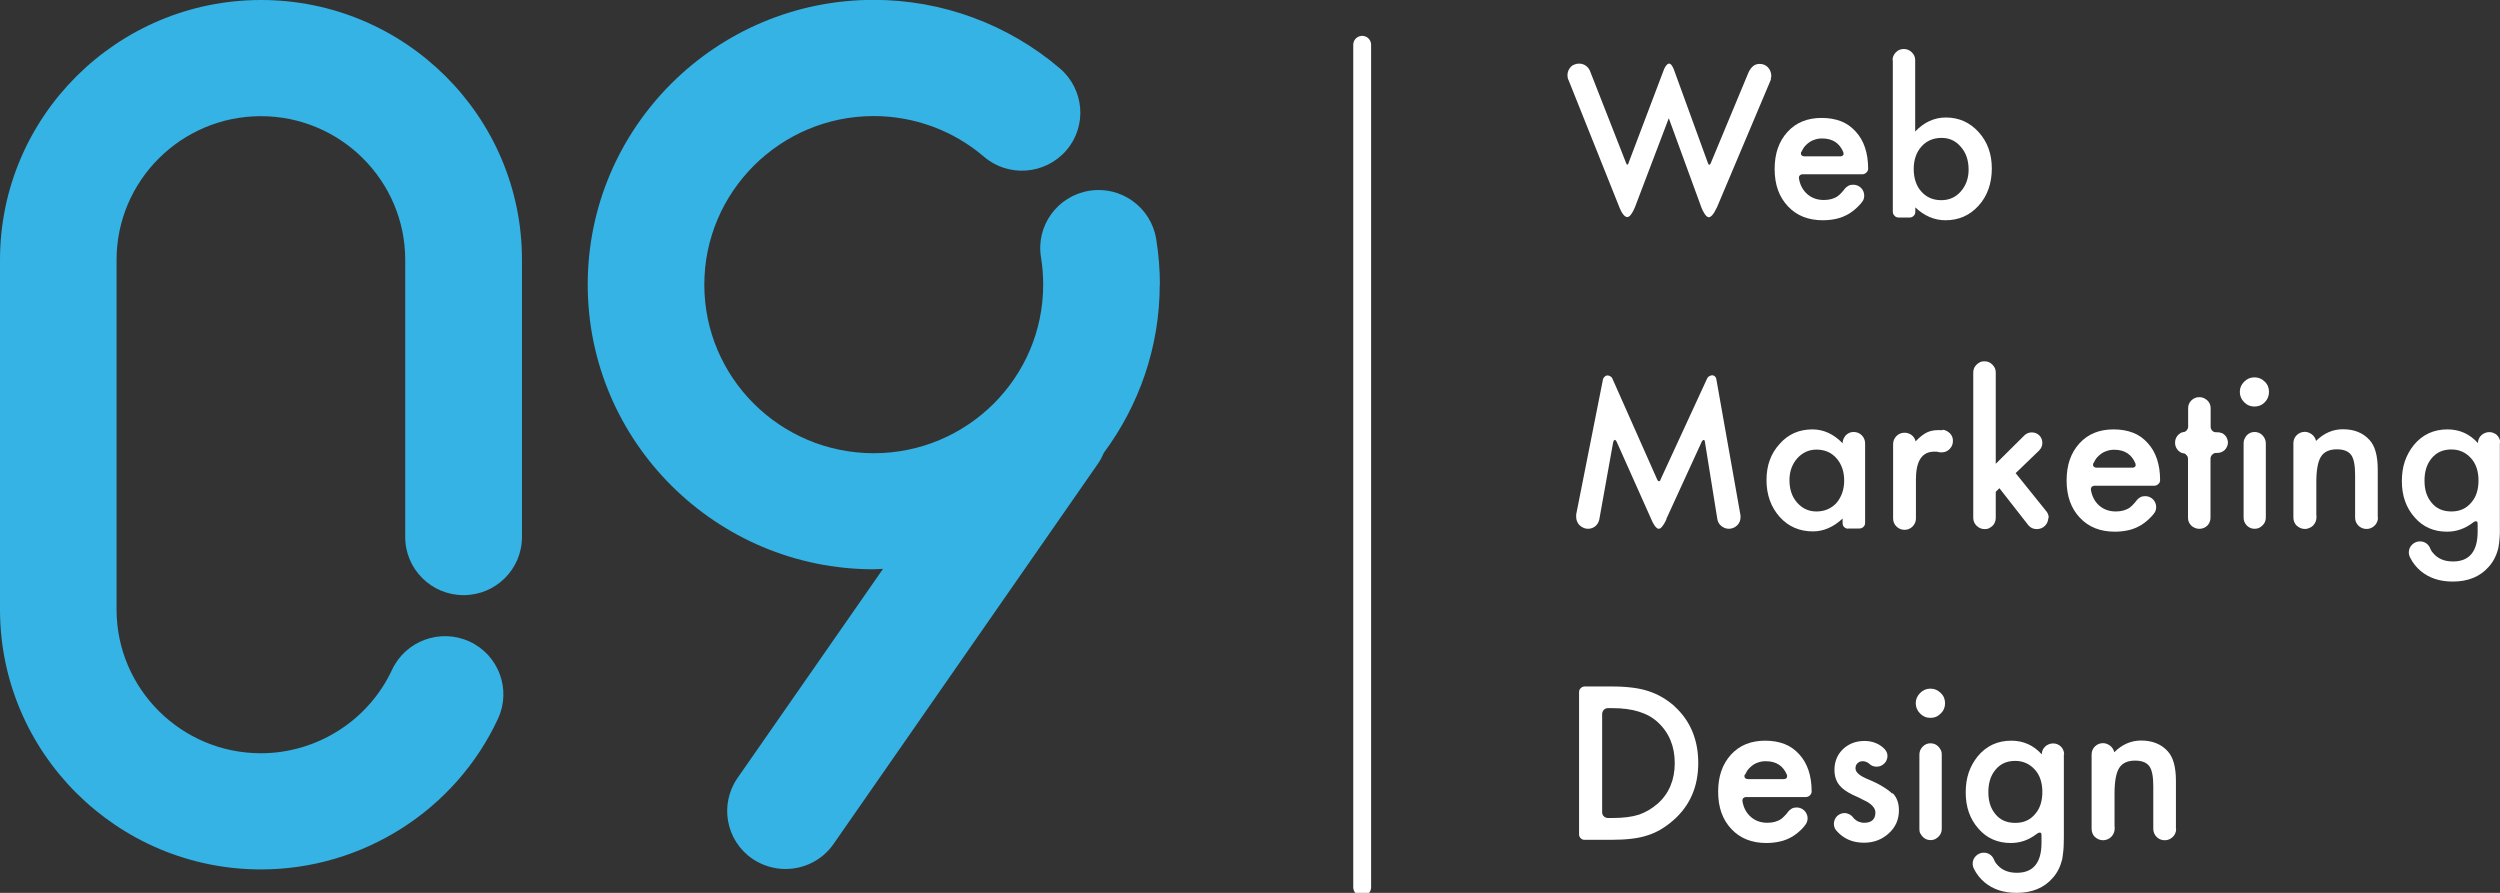 <svg width="70" height="25" viewBox="0 0 70 25" fill="none" xmlns="http://www.w3.org/2000/svg">
<rect x="0" y="0" width="70" height="25" fill="#333333" stroke="none"/>
<g clip-path="url(#clip0_84_1495)">
<path d="M32.477 7.972C32.477 7.539 32.441 7.106 32.372 6.685C32.225 5.799 31.384 5.196 30.497 5.342C29.607 5.487 29.002 6.321 29.148 7.207C29.189 7.458 29.209 7.713 29.209 7.972C29.209 10.574 27.083 12.69 24.465 12.69C21.847 12.69 19.721 10.574 19.721 7.972C19.721 5.37 21.847 3.25 24.465 3.25C25.599 3.25 26.692 3.654 27.55 4.387C28.233 4.973 29.266 4.893 29.855 4.213C30.445 3.533 30.363 2.505 29.68 1.918C28.229 0.68 26.379 -0.004 24.465 -0.004C20.046 -0.004 16.456 3.573 16.456 7.968C16.456 12.363 20.05 15.94 24.465 15.94C24.554 15.94 24.64 15.928 24.725 15.928L20.651 21.783C20.139 22.52 20.322 23.535 21.066 24.045C21.351 24.239 21.676 24.332 21.993 24.332C22.509 24.332 23.021 24.09 23.339 23.632L30.741 12.986C30.811 12.889 30.863 12.783 30.908 12.678C31.888 11.355 32.473 9.728 32.473 7.964L32.477 7.972Z" fill="#34B3E4"/>
<path d="M7.309 0C3.281 0 0 3.262 0 7.276V17.069C0 21.079 3.281 24.344 7.309 24.344C10.147 24.344 12.753 22.689 13.944 20.124C14.322 19.311 13.968 18.343 13.147 17.963C12.33 17.587 11.358 17.939 10.976 18.756C10.318 20.172 8.874 21.091 7.305 21.091C5.078 21.091 3.264 19.286 3.264 17.069V7.276C3.264 5.058 5.078 3.253 7.305 3.253C9.533 3.253 11.346 5.058 11.346 7.276V15.037C11.346 15.936 12.078 16.664 12.98 16.664C13.883 16.664 14.615 15.936 14.615 15.037V7.276C14.619 3.262 11.338 0 7.309 0Z" fill="#34B3E4"/>
<path d="M49.592 2.218C49.592 2.218 49.592 2.23 49.584 2.234C49.576 2.238 49.58 2.246 49.576 2.25L48.076 5.803C48.051 5.855 48.027 5.9 48.003 5.94C47.982 5.977 47.958 6.009 47.93 6.038C47.901 6.066 47.877 6.082 47.848 6.082C47.824 6.082 47.8 6.07 47.779 6.05C47.759 6.025 47.734 6.001 47.718 5.969C47.702 5.936 47.686 5.908 47.669 5.88C47.657 5.851 47.645 5.831 47.641 5.815L46.726 3.31L45.775 5.811C45.775 5.811 45.759 5.843 45.746 5.872C45.734 5.9 45.718 5.932 45.698 5.961C45.681 5.993 45.657 6.017 45.637 6.042C45.612 6.066 45.588 6.078 45.564 6.078C45.543 6.078 45.519 6.07 45.495 6.05C45.47 6.029 45.45 6.005 45.434 5.981C45.417 5.957 45.397 5.928 45.385 5.896C45.373 5.868 45.36 5.843 45.352 5.827L43.921 2.246C43.897 2.205 43.889 2.157 43.889 2.104C43.889 2.06 43.897 2.019 43.913 1.979C43.929 1.938 43.954 1.906 43.982 1.874C44.011 1.841 44.047 1.821 44.088 1.805C44.129 1.789 44.169 1.781 44.214 1.781C44.283 1.781 44.348 1.801 44.405 1.841C44.462 1.882 44.498 1.934 44.523 1.995L45.527 4.556C45.527 4.556 45.531 4.569 45.539 4.585C45.543 4.601 45.555 4.609 45.568 4.609C45.576 4.609 45.584 4.605 45.588 4.593C45.592 4.581 45.6 4.573 45.6 4.561L46.584 1.963C46.596 1.93 46.608 1.902 46.625 1.878C46.637 1.857 46.653 1.833 46.669 1.817C46.686 1.797 46.706 1.785 46.726 1.781H46.747C46.747 1.781 46.779 1.793 46.791 1.809C46.803 1.825 46.816 1.841 46.828 1.861C46.84 1.882 46.848 1.898 46.856 1.918C46.864 1.938 46.873 1.95 46.873 1.959L47.82 4.561C47.82 4.561 47.824 4.573 47.832 4.589C47.84 4.605 47.848 4.613 47.856 4.613C47.869 4.613 47.877 4.609 47.885 4.597C47.893 4.585 47.897 4.577 47.901 4.569L48.954 2.039C48.983 1.971 49.023 1.91 49.076 1.861C49.129 1.813 49.194 1.789 49.271 1.789C49.316 1.789 49.356 1.797 49.397 1.813C49.438 1.829 49.47 1.853 49.499 1.882C49.527 1.91 49.552 1.946 49.568 1.987C49.584 2.027 49.596 2.068 49.596 2.112C49.596 2.149 49.592 2.181 49.58 2.214V2.222L49.592 2.218Z" fill="white"/>
<path d="M52.068 5.738C51.979 5.835 51.881 5.916 51.771 5.985C51.666 6.046 51.556 6.094 51.434 6.122C51.316 6.151 51.182 6.167 51.04 6.167C50.633 6.167 50.304 6.038 50.06 5.774C49.816 5.516 49.69 5.172 49.69 4.734C49.69 4.297 49.808 3.962 50.048 3.695C50.288 3.431 50.605 3.302 51.007 3.302C51.21 3.302 51.389 3.334 51.548 3.395C51.706 3.456 51.84 3.553 51.958 3.682C52.19 3.933 52.308 4.281 52.308 4.726C52.308 4.771 52.288 4.807 52.255 4.836C52.223 4.864 52.186 4.88 52.145 4.88H50.499C50.499 4.88 50.479 4.88 50.462 4.88C50.446 4.88 50.43 4.888 50.414 4.896C50.397 4.904 50.385 4.917 50.377 4.937C50.369 4.953 50.365 4.977 50.373 5.01C50.401 5.172 50.471 5.305 50.572 5.406C50.702 5.536 50.869 5.6 51.068 5.6C51.223 5.6 51.357 5.564 51.458 5.491C51.487 5.471 51.515 5.443 51.548 5.41C51.58 5.378 51.613 5.341 51.645 5.297C51.674 5.257 51.71 5.228 51.751 5.204C51.792 5.18 51.84 5.172 51.889 5.172C51.934 5.172 51.971 5.18 52.011 5.196C52.048 5.212 52.08 5.232 52.109 5.261C52.137 5.289 52.158 5.321 52.174 5.358C52.19 5.394 52.198 5.435 52.198 5.475C52.198 5.548 52.178 5.613 52.129 5.665C52.129 5.665 52.129 5.669 52.125 5.673C52.125 5.673 52.125 5.673 52.121 5.677L52.076 5.73L52.068 5.738ZM50.434 4.249C50.434 4.249 50.426 4.269 50.426 4.285C50.426 4.297 50.426 4.314 50.43 4.326C50.434 4.338 50.446 4.35 50.462 4.362C50.479 4.374 50.503 4.378 50.535 4.378H51.532C51.556 4.378 51.576 4.37 51.588 4.362C51.601 4.354 51.609 4.342 51.617 4.33C51.621 4.318 51.621 4.306 51.617 4.293C51.617 4.281 51.617 4.269 51.613 4.261C51.507 4.006 51.312 3.877 51.019 3.877C50.938 3.877 50.865 3.889 50.804 3.913C50.735 3.933 50.674 3.97 50.621 4.014C50.592 4.038 50.568 4.059 50.544 4.087C50.519 4.111 50.499 4.14 50.483 4.172C50.474 4.188 50.466 4.2 50.458 4.217C50.45 4.233 50.442 4.245 50.438 4.261L50.434 4.249Z" fill="white"/>
<path d="M52.991 1.687C52.991 1.643 52.999 1.602 53.015 1.566C53.031 1.53 53.056 1.493 53.084 1.465C53.113 1.437 53.145 1.412 53.182 1.396C53.218 1.38 53.263 1.372 53.308 1.372C53.352 1.372 53.393 1.38 53.43 1.396C53.466 1.412 53.503 1.437 53.531 1.465C53.56 1.493 53.584 1.526 53.6 1.562C53.617 1.598 53.625 1.639 53.625 1.683V3.682C53.877 3.419 54.166 3.29 54.483 3.29C54.853 3.29 55.157 3.428 55.406 3.703C55.649 3.974 55.771 4.31 55.771 4.718C55.771 5.127 55.649 5.487 55.401 5.758C55.157 6.029 54.849 6.167 54.474 6.167C54.161 6.167 53.881 6.046 53.629 5.807V5.932C53.629 5.977 53.613 6.013 53.584 6.042C53.556 6.07 53.519 6.09 53.474 6.09H53.157C53.113 6.09 53.076 6.074 53.048 6.042C53.015 6.009 52.999 5.973 52.999 5.932V1.687H52.991ZM54.901 5.362C55.048 5.196 55.121 4.989 55.121 4.751C55.121 4.488 55.048 4.277 54.906 4.115C54.763 3.945 54.584 3.861 54.365 3.861C54.133 3.861 53.946 3.941 53.8 4.103C53.657 4.265 53.584 4.476 53.584 4.731C53.584 4.985 53.653 5.204 53.796 5.362C53.938 5.524 54.125 5.605 54.357 5.605C54.576 5.605 54.759 5.524 54.901 5.362Z" fill="white"/>
<path d="M48.735 14.45V14.483C48.735 14.527 48.727 14.568 48.71 14.608C48.694 14.649 48.67 14.681 48.641 14.709C48.613 14.738 48.576 14.762 48.54 14.778C48.499 14.794 48.458 14.806 48.413 14.806C48.328 14.806 48.259 14.778 48.194 14.726C48.129 14.673 48.096 14.604 48.084 14.527L47.735 12.354C47.735 12.342 47.727 12.334 47.722 12.326C47.714 12.318 47.706 12.318 47.698 12.318C47.69 12.318 47.678 12.33 47.666 12.342C47.653 12.354 47.641 12.379 47.629 12.411L46.657 14.531C46.657 14.531 46.657 14.531 46.657 14.535C46.657 14.535 46.657 14.535 46.657 14.54C46.657 14.54 46.657 14.543 46.657 14.548L46.645 14.572C46.637 14.592 46.625 14.616 46.609 14.641C46.592 14.665 46.58 14.693 46.56 14.717C46.544 14.742 46.523 14.762 46.503 14.782C46.483 14.798 46.462 14.806 46.446 14.806C46.43 14.806 46.409 14.798 46.393 14.786C46.377 14.774 46.361 14.758 46.344 14.738C46.328 14.717 46.312 14.693 46.3 14.669C46.287 14.645 46.275 14.624 46.263 14.6L45.267 12.37C45.255 12.346 45.243 12.33 45.23 12.322C45.218 12.314 45.21 12.314 45.202 12.322C45.194 12.326 45.19 12.334 45.182 12.346C45.178 12.358 45.173 12.366 45.169 12.379L44.779 14.552C44.759 14.633 44.722 14.689 44.665 14.738C44.608 14.782 44.539 14.806 44.462 14.806C44.417 14.806 44.377 14.798 44.336 14.778C44.295 14.762 44.263 14.738 44.23 14.709C44.202 14.681 44.178 14.645 44.161 14.608C44.145 14.568 44.133 14.527 44.133 14.483C44.133 14.475 44.133 14.463 44.133 14.454C44.133 14.446 44.133 14.434 44.133 14.426V14.406L44.885 10.614C44.885 10.61 44.889 10.602 44.897 10.59C44.901 10.578 44.909 10.566 44.922 10.558C44.93 10.546 44.942 10.537 44.958 10.525C44.974 10.517 44.991 10.513 45.011 10.513C45.027 10.513 45.043 10.513 45.064 10.525C45.08 10.529 45.096 10.541 45.112 10.553C45.129 10.566 45.145 10.586 45.153 10.614L46.405 13.435C46.405 13.435 46.409 13.443 46.417 13.451C46.426 13.459 46.43 13.467 46.438 13.471C46.446 13.475 46.454 13.475 46.466 13.471C46.478 13.471 46.487 13.455 46.495 13.431C46.495 13.431 46.499 13.423 46.499 13.419L47.796 10.606C47.804 10.582 47.82 10.562 47.836 10.55C47.852 10.537 47.869 10.529 47.885 10.521C47.905 10.513 47.922 10.509 47.938 10.509C47.958 10.509 47.974 10.509 47.991 10.521C48.007 10.529 48.019 10.537 48.027 10.55C48.035 10.562 48.044 10.574 48.048 10.582C48.052 10.59 48.056 10.602 48.056 10.61L48.731 14.414C48.731 14.414 48.735 14.434 48.735 14.446V14.45Z" fill="white"/>
<path d="M51.751 14.803C51.706 14.803 51.674 14.79 51.641 14.762C51.609 14.734 51.597 14.701 51.593 14.657V14.519C51.332 14.762 51.056 14.879 50.763 14.879C50.389 14.879 50.076 14.746 49.832 14.475C49.588 14.2 49.462 13.856 49.462 13.443C49.462 13.03 49.584 12.698 49.832 12.427C50.072 12.156 50.377 12.023 50.747 12.023C51.06 12.023 51.341 12.152 51.593 12.411C51.593 12.37 51.601 12.33 51.617 12.29C51.633 12.253 51.658 12.217 51.682 12.188C51.711 12.16 51.743 12.136 51.78 12.12C51.816 12.103 51.857 12.095 51.902 12.095C51.946 12.095 51.987 12.103 52.028 12.12C52.068 12.136 52.101 12.16 52.129 12.188C52.158 12.217 52.182 12.249 52.198 12.29C52.215 12.326 52.223 12.366 52.223 12.411V12.419C52.223 12.419 52.223 12.419 52.223 12.423V14.645C52.223 14.689 52.206 14.726 52.174 14.754C52.141 14.786 52.105 14.798 52.06 14.798H51.747L51.751 14.803ZM51.422 14.082C51.564 13.912 51.637 13.706 51.637 13.455C51.637 13.204 51.564 12.994 51.422 12.832C51.28 12.67 51.093 12.589 50.861 12.589C50.65 12.589 50.471 12.67 50.324 12.832C50.178 12.998 50.105 13.204 50.105 13.443C50.105 13.698 50.174 13.908 50.316 14.07C50.462 14.236 50.641 14.321 50.857 14.321C51.089 14.321 51.276 14.24 51.422 14.082Z" fill="white"/>
<path d="M54.394 12.035C54.434 12.035 54.471 12.047 54.507 12.067C54.544 12.087 54.572 12.107 54.601 12.136C54.629 12.164 54.65 12.197 54.662 12.233C54.678 12.269 54.682 12.31 54.682 12.35C54.682 12.391 54.674 12.431 54.658 12.472C54.642 12.508 54.617 12.544 54.589 12.573C54.56 12.601 54.528 12.626 54.491 12.642C54.455 12.658 54.414 12.666 54.369 12.666C54.353 12.666 54.341 12.666 54.325 12.666C54.312 12.666 54.296 12.662 54.28 12.658H54.276C54.255 12.65 54.235 12.646 54.219 12.646C54.203 12.646 54.182 12.646 54.162 12.646C53.816 12.646 53.646 12.905 53.646 13.423V14.475C53.646 14.475 53.646 14.499 53.646 14.519C53.646 14.564 53.637 14.604 53.621 14.641C53.605 14.677 53.581 14.713 53.552 14.742C53.524 14.77 53.491 14.794 53.45 14.811C53.414 14.827 53.373 14.835 53.328 14.835C53.284 14.835 53.243 14.827 53.203 14.811C53.166 14.794 53.129 14.77 53.101 14.742C53.072 14.713 53.048 14.681 53.032 14.641C53.016 14.6 53.007 14.564 53.007 14.519V12.439C53.007 12.391 53.016 12.346 53.032 12.31C53.048 12.273 53.072 12.237 53.101 12.209C53.129 12.18 53.166 12.156 53.203 12.14C53.243 12.124 53.284 12.116 53.328 12.116C53.402 12.116 53.471 12.14 53.528 12.184C53.585 12.229 53.621 12.286 53.637 12.358C53.751 12.237 53.857 12.156 53.946 12.112C54.036 12.067 54.146 12.043 54.272 12.043H54.325C54.325 12.043 54.361 12.043 54.377 12.047L54.394 12.035Z" fill="white"/>
<path d="M57.353 14.495C57.353 14.539 57.345 14.58 57.328 14.62C57.312 14.661 57.288 14.693 57.259 14.722C57.231 14.75 57.198 14.774 57.158 14.79C57.117 14.806 57.076 14.815 57.032 14.815C56.946 14.815 56.869 14.786 56.812 14.726L56.796 14.709C56.796 14.709 56.788 14.697 56.784 14.693C56.779 14.685 56.771 14.681 56.771 14.677L55.983 13.669L55.881 13.771V14.495C55.881 14.495 55.881 14.495 55.881 14.499C55.881 14.543 55.873 14.584 55.857 14.624C55.84 14.665 55.82 14.697 55.792 14.722C55.763 14.75 55.731 14.77 55.694 14.79C55.657 14.81 55.613 14.815 55.568 14.815C55.523 14.815 55.487 14.806 55.446 14.79C55.41 14.774 55.377 14.754 55.349 14.726C55.32 14.697 55.3 14.669 55.279 14.633C55.263 14.596 55.255 14.556 55.251 14.515V10.436C55.251 10.388 55.259 10.343 55.275 10.307C55.292 10.27 55.316 10.234 55.344 10.21C55.373 10.181 55.406 10.161 55.442 10.141C55.479 10.12 55.523 10.117 55.568 10.117C55.613 10.117 55.653 10.124 55.69 10.141C55.727 10.157 55.759 10.181 55.788 10.21C55.816 10.238 55.836 10.27 55.857 10.307C55.873 10.343 55.881 10.388 55.881 10.432V12.986L56.682 12.192C56.735 12.14 56.804 12.107 56.889 12.107C56.975 12.107 57.044 12.136 57.101 12.192C57.158 12.249 57.186 12.318 57.186 12.403C57.186 12.439 57.178 12.476 57.166 12.508C57.154 12.54 57.133 12.573 57.109 12.597H57.105V12.605L56.438 13.248L57.279 14.293C57.337 14.353 57.365 14.426 57.365 14.511L57.353 14.495Z" fill="white"/>
<path d="M60.243 14.459C60.154 14.556 60.056 14.637 59.947 14.705C59.841 14.766 59.731 14.815 59.609 14.843C59.491 14.871 59.357 14.887 59.215 14.887C58.808 14.887 58.479 14.758 58.235 14.495C57.991 14.236 57.865 13.892 57.865 13.455C57.865 13.018 57.983 12.682 58.223 12.415C58.463 12.152 58.78 12.023 59.182 12.023C59.386 12.023 59.565 12.055 59.723 12.116C59.882 12.176 60.016 12.273 60.134 12.403C60.365 12.654 60.483 13.002 60.483 13.447C60.483 13.491 60.463 13.528 60.43 13.556C60.398 13.585 60.361 13.601 60.321 13.601H58.674C58.674 13.601 58.654 13.601 58.638 13.601C58.621 13.601 58.605 13.609 58.589 13.617C58.573 13.625 58.56 13.637 58.552 13.657C58.544 13.674 58.54 13.698 58.548 13.73C58.577 13.892 58.646 14.025 58.747 14.127C58.877 14.256 59.044 14.321 59.243 14.321C59.398 14.321 59.532 14.284 59.634 14.212C59.662 14.191 59.691 14.163 59.723 14.131C59.756 14.098 59.788 14.062 59.821 14.017C59.849 13.977 59.886 13.949 59.926 13.924C59.967 13.9 60.016 13.892 60.065 13.892C60.109 13.892 60.146 13.9 60.187 13.916C60.223 13.932 60.256 13.953 60.284 13.981C60.312 14.009 60.333 14.042 60.349 14.078C60.365 14.115 60.373 14.155 60.373 14.195C60.373 14.268 60.353 14.333 60.304 14.386C60.304 14.386 60.304 14.39 60.3 14.394C60.3 14.394 60.3 14.394 60.296 14.398L60.252 14.45L60.243 14.459ZM58.613 12.965C58.613 12.965 58.605 12.986 58.605 13.002C58.605 13.014 58.605 13.03 58.609 13.042C58.613 13.054 58.625 13.066 58.642 13.079C58.658 13.091 58.682 13.095 58.715 13.095H59.711C59.735 13.095 59.756 13.087 59.768 13.079C59.78 13.07 59.788 13.058 59.796 13.046C59.8 13.034 59.8 13.022 59.796 13.01C59.796 12.998 59.796 12.986 59.792 12.977C59.687 12.723 59.491 12.593 59.199 12.593C59.117 12.593 59.044 12.605 58.983 12.63C58.914 12.65 58.853 12.686 58.8 12.731C58.772 12.755 58.747 12.775 58.723 12.803C58.699 12.828 58.678 12.856 58.662 12.888C58.654 12.905 58.646 12.917 58.638 12.933C58.63 12.949 58.621 12.961 58.617 12.977L58.613 12.965Z" fill="white"/>
<path d="M62.203 12.12C62.239 12.136 62.268 12.156 62.296 12.184C62.325 12.213 62.345 12.241 62.357 12.277C62.369 12.314 62.382 12.35 62.382 12.391C62.382 12.431 62.373 12.468 62.357 12.504C62.341 12.54 62.321 12.569 62.296 12.597C62.272 12.621 62.239 12.642 62.203 12.658C62.166 12.674 62.13 12.682 62.089 12.682H62.044C61.999 12.686 61.967 12.702 61.938 12.735C61.91 12.767 61.894 12.803 61.894 12.844V14.495C61.894 14.544 61.886 14.584 61.869 14.62C61.853 14.657 61.833 14.693 61.804 14.718C61.776 14.746 61.743 14.766 61.707 14.782C61.67 14.799 61.626 14.807 61.581 14.807C61.536 14.807 61.495 14.799 61.459 14.782C61.422 14.766 61.386 14.746 61.357 14.718C61.329 14.689 61.304 14.657 61.288 14.62C61.272 14.584 61.264 14.544 61.264 14.499V12.844C61.264 12.812 61.255 12.783 61.235 12.759C61.219 12.735 61.195 12.714 61.17 12.698C61.146 12.698 61.121 12.69 61.097 12.682H61.089C61.089 12.682 61.081 12.682 61.081 12.678C61.028 12.654 60.983 12.617 60.951 12.565C60.918 12.516 60.902 12.46 60.902 12.395C60.902 12.33 60.918 12.277 60.951 12.225C60.983 12.176 61.028 12.14 61.081 12.111C61.081 12.111 61.089 12.107 61.093 12.107C61.097 12.107 61.101 12.107 61.105 12.107C61.125 12.099 61.146 12.095 61.174 12.091C61.199 12.079 61.223 12.059 61.239 12.035C61.255 12.01 61.268 11.982 61.268 11.95V11.428C61.268 11.383 61.276 11.343 61.292 11.306C61.308 11.27 61.333 11.238 61.361 11.209C61.39 11.181 61.422 11.161 61.459 11.144C61.495 11.128 61.536 11.12 61.581 11.12C61.626 11.12 61.666 11.128 61.703 11.144C61.739 11.161 61.776 11.185 61.804 11.209C61.833 11.238 61.857 11.27 61.873 11.306C61.89 11.343 61.898 11.383 61.898 11.428V11.95C61.898 11.99 61.914 12.031 61.943 12.059C61.971 12.091 62.008 12.103 62.052 12.103H62.093C62.134 12.103 62.174 12.111 62.207 12.128L62.203 12.12Z" fill="white"/>
<path d="M63.125 11.383C63.012 11.383 62.914 11.343 62.837 11.262C62.755 11.181 62.715 11.084 62.715 10.97C62.715 10.865 62.755 10.768 62.837 10.687C62.918 10.606 63.012 10.566 63.125 10.566C63.239 10.566 63.333 10.606 63.414 10.687C63.495 10.764 63.532 10.861 63.532 10.974C63.532 11.088 63.491 11.185 63.414 11.262C63.337 11.343 63.239 11.383 63.125 11.383ZM63.125 12.095C63.17 12.095 63.211 12.103 63.252 12.12C63.292 12.136 63.321 12.16 63.349 12.188C63.377 12.217 63.398 12.249 63.418 12.29C63.434 12.326 63.443 12.366 63.443 12.411V14.487C63.443 14.487 63.443 14.491 63.443 14.495C63.443 14.54 63.434 14.576 63.418 14.616C63.402 14.653 63.377 14.685 63.349 14.713C63.321 14.742 63.288 14.762 63.252 14.782C63.215 14.798 63.174 14.806 63.13 14.806C63.085 14.806 63.044 14.798 63.008 14.782C62.971 14.766 62.938 14.742 62.91 14.713C62.882 14.685 62.861 14.653 62.845 14.616C62.829 14.58 62.821 14.54 62.821 14.495V12.411C62.821 12.366 62.829 12.326 62.845 12.29C62.861 12.253 62.886 12.217 62.91 12.188C62.938 12.16 62.971 12.136 63.008 12.12C63.044 12.103 63.085 12.095 63.13 12.095H63.125Z" fill="white"/>
<path d="M66.581 14.487C66.581 14.487 66.581 14.495 66.581 14.499C66.581 14.503 66.581 14.507 66.581 14.511C66.581 14.556 66.569 14.592 66.552 14.629C66.536 14.665 66.512 14.697 66.483 14.722C66.455 14.75 66.422 14.77 66.386 14.786C66.349 14.803 66.308 14.811 66.264 14.811C66.219 14.811 66.178 14.803 66.138 14.786C66.097 14.77 66.064 14.746 66.036 14.718C66.008 14.689 65.983 14.657 65.967 14.617C65.951 14.58 65.943 14.536 65.943 14.491C65.943 14.475 65.943 14.463 65.943 14.451V13.293C65.943 13.026 65.906 12.84 65.833 12.739C65.756 12.634 65.621 12.581 65.434 12.581C65.223 12.581 65.073 12.65 64.987 12.787C64.902 12.921 64.857 13.16 64.857 13.5V14.41C64.857 14.41 64.861 14.434 64.861 14.447V14.483C64.861 14.527 64.853 14.568 64.837 14.608C64.821 14.649 64.796 14.681 64.768 14.714C64.739 14.742 64.707 14.766 64.666 14.782C64.625 14.799 64.585 14.811 64.54 14.811C64.495 14.811 64.455 14.803 64.414 14.786C64.373 14.77 64.341 14.746 64.308 14.718C64.276 14.689 64.255 14.653 64.239 14.617C64.223 14.576 64.215 14.536 64.215 14.491C64.215 14.471 64.215 14.455 64.215 14.447V12.411C64.215 12.367 64.223 12.326 64.239 12.286C64.255 12.245 64.28 12.213 64.308 12.184C64.337 12.156 64.373 12.132 64.41 12.116C64.451 12.1 64.491 12.091 64.536 12.091C64.573 12.091 64.609 12.1 64.642 12.112C64.674 12.124 64.707 12.144 64.735 12.164C64.764 12.188 64.788 12.213 64.808 12.245C64.829 12.277 64.841 12.31 64.849 12.346C65.069 12.128 65.321 12.019 65.601 12.019C65.918 12.019 66.166 12.12 66.345 12.318C66.499 12.484 66.577 12.759 66.577 13.148V14.487H66.581Z" fill="white"/>
<path d="M69.996 12.403V12.411C69.996 12.411 69.996 12.415 69.996 12.419V14.742C69.996 14.806 69.996 14.867 69.996 14.924C69.996 14.98 69.988 15.033 69.988 15.078C69.98 15.175 69.968 15.264 69.955 15.337C69.907 15.539 69.821 15.717 69.691 15.863C69.447 16.146 69.106 16.284 68.679 16.284C68.313 16.284 68.016 16.186 67.78 15.988C67.654 15.883 67.557 15.758 67.484 15.612C67.459 15.563 67.447 15.515 67.447 15.466C67.447 15.422 67.455 15.381 67.472 15.345C67.488 15.308 67.512 15.276 67.541 15.248C67.569 15.219 67.602 15.199 67.638 15.183C67.675 15.167 67.715 15.159 67.76 15.159C67.829 15.159 67.89 15.179 67.943 15.219C67.996 15.26 68.032 15.312 68.053 15.373C68.061 15.393 68.073 15.409 68.081 15.426C68.089 15.442 68.102 15.458 68.114 15.47C68.244 15.636 68.431 15.721 68.683 15.721C69.142 15.721 69.374 15.442 69.374 14.883V14.669C69.374 14.629 69.366 14.604 69.35 14.6C69.333 14.592 69.317 14.596 69.297 14.6C69.276 14.608 69.248 14.624 69.22 14.649C69.008 14.806 68.776 14.887 68.516 14.887C68.146 14.887 67.841 14.754 67.61 14.487C67.37 14.216 67.252 13.88 67.252 13.471C67.252 13.062 67.362 12.747 67.585 12.463C67.825 12.172 68.138 12.023 68.528 12.023C68.87 12.023 69.154 12.152 69.382 12.407C69.382 12.362 69.39 12.322 69.407 12.286C69.423 12.249 69.447 12.217 69.476 12.188C69.504 12.16 69.537 12.14 69.577 12.124C69.618 12.107 69.654 12.099 69.699 12.099C69.744 12.099 69.785 12.107 69.821 12.124C69.858 12.14 69.894 12.16 69.919 12.188C69.947 12.217 69.968 12.249 69.984 12.286C70 12.322 70.008 12.362 70.008 12.407L69.996 12.403ZM69.207 14.058C69.337 13.904 69.398 13.702 69.398 13.451C69.398 13.2 69.329 12.982 69.187 12.828C69.041 12.666 68.858 12.585 68.638 12.585C68.398 12.585 68.211 12.67 68.073 12.848C67.947 13.006 67.886 13.208 67.886 13.459C67.886 13.71 67.947 13.904 68.073 14.062C68.207 14.236 68.398 14.321 68.638 14.321C68.878 14.321 69.065 14.236 69.207 14.058Z" fill="white"/>
<path d="M46.881 19.772C47.328 20.176 47.551 20.711 47.551 21.366C47.551 22.022 47.32 22.56 46.852 22.969C46.616 23.175 46.373 23.317 46.12 23.393C45.881 23.474 45.543 23.515 45.108 23.515H44.364C44.32 23.515 44.287 23.499 44.259 23.47C44.23 23.442 44.214 23.406 44.214 23.365V19.375C44.214 19.335 44.23 19.298 44.259 19.27C44.287 19.242 44.32 19.226 44.36 19.221H45.12C45.559 19.221 45.901 19.266 46.153 19.351C46.421 19.436 46.665 19.578 46.889 19.776L46.881 19.772ZM46.413 22.507C46.734 22.216 46.893 21.836 46.893 21.366C46.893 20.897 46.734 20.512 46.417 20.221C46.133 19.958 45.71 19.828 45.157 19.828H45.019C44.974 19.828 44.942 19.845 44.909 19.873C44.881 19.905 44.864 19.942 44.86 19.982V22.746C44.86 22.791 44.877 22.827 44.905 22.855C44.933 22.884 44.97 22.9 45.011 22.904H45.157C45.454 22.904 45.698 22.872 45.889 22.811C46.076 22.746 46.251 22.645 46.413 22.503V22.507Z" fill="white"/>
<path d="M50.487 23.175C50.397 23.272 50.3 23.353 50.19 23.422C50.084 23.483 49.974 23.531 49.852 23.559C49.734 23.588 49.6 23.604 49.458 23.604C49.051 23.604 48.722 23.474 48.478 23.212C48.234 22.953 48.108 22.609 48.108 22.172C48.108 21.735 48.226 21.399 48.466 21.131C48.706 20.869 49.023 20.739 49.426 20.739C49.629 20.739 49.808 20.771 49.966 20.832C50.125 20.893 50.259 20.99 50.377 21.119C50.608 21.37 50.726 21.718 50.726 22.163C50.726 22.208 50.706 22.244 50.674 22.273C50.641 22.301 50.605 22.317 50.564 22.317H48.917C48.917 22.317 48.897 22.317 48.881 22.317C48.864 22.317 48.848 22.325 48.832 22.333C48.816 22.341 48.804 22.354 48.795 22.374C48.787 22.39 48.783 22.414 48.791 22.447C48.82 22.609 48.889 22.742 48.991 22.843C49.121 22.973 49.287 23.038 49.486 23.038C49.641 23.038 49.775 23.001 49.877 22.928C49.905 22.908 49.934 22.88 49.966 22.847C49.999 22.815 50.031 22.779 50.064 22.734C50.092 22.694 50.129 22.665 50.169 22.641C50.21 22.617 50.259 22.609 50.308 22.609C50.352 22.609 50.389 22.617 50.426 22.633C50.462 22.649 50.495 22.669 50.523 22.698C50.552 22.726 50.572 22.758 50.588 22.795C50.605 22.831 50.613 22.872 50.613 22.912C50.613 22.985 50.588 23.05 50.544 23.102C50.544 23.102 50.544 23.106 50.539 23.11C50.539 23.11 50.539 23.11 50.535 23.114L50.491 23.167L50.487 23.175ZM48.852 21.686C48.852 21.686 48.844 21.706 48.844 21.722C48.844 21.738 48.844 21.751 48.848 21.763C48.852 21.775 48.864 21.787 48.881 21.799C48.897 21.811 48.922 21.815 48.954 21.815H49.95C49.974 21.815 49.995 21.807 50.007 21.799C50.019 21.791 50.027 21.779 50.035 21.767C50.039 21.755 50.039 21.743 50.039 21.73C50.039 21.718 50.039 21.706 50.035 21.698C49.93 21.443 49.734 21.314 49.442 21.314C49.361 21.314 49.287 21.326 49.226 21.35C49.157 21.37 49.096 21.407 49.043 21.451C49.015 21.476 48.991 21.496 48.966 21.524C48.942 21.548 48.922 21.577 48.905 21.609C48.897 21.625 48.889 21.637 48.881 21.654C48.873 21.666 48.864 21.682 48.861 21.698L48.852 21.686Z" fill="white"/>
<path d="M52.995 22.208C53.113 22.329 53.17 22.487 53.17 22.689C53.17 22.953 53.072 23.171 52.873 23.345C52.686 23.511 52.459 23.596 52.19 23.596C51.869 23.596 51.613 23.483 51.418 23.256C51.373 23.207 51.349 23.143 51.349 23.066C51.349 23.025 51.357 22.985 51.373 22.948C51.389 22.912 51.41 22.88 51.434 22.855C51.458 22.831 51.491 22.807 51.528 22.791C51.564 22.774 51.605 22.766 51.645 22.766C51.694 22.766 51.739 22.779 51.78 22.799C51.82 22.819 51.857 22.847 51.885 22.888C51.901 22.908 51.918 22.924 51.926 22.932C51.962 22.965 52.003 22.993 52.048 23.009C52.093 23.025 52.141 23.038 52.194 23.038C52.406 23.038 52.511 22.94 52.511 22.75C52.511 22.641 52.43 22.536 52.267 22.443C52.235 22.426 52.202 22.41 52.174 22.398C52.141 22.382 52.109 22.366 52.08 22.349C52.048 22.333 52.019 22.321 51.987 22.305C51.954 22.289 51.926 22.277 51.889 22.261C51.702 22.172 51.576 22.078 51.507 21.989C51.414 21.88 51.365 21.734 51.365 21.556C51.365 21.322 51.446 21.128 51.605 20.974C51.771 20.82 51.971 20.747 52.206 20.747C52.312 20.747 52.406 20.763 52.495 20.796C52.584 20.828 52.666 20.877 52.735 20.941C52.767 20.966 52.796 21.002 52.816 21.038C52.837 21.075 52.849 21.123 52.849 21.168C52.849 21.212 52.841 21.249 52.824 21.285C52.808 21.322 52.788 21.354 52.759 21.378C52.735 21.403 52.702 21.427 52.666 21.443C52.629 21.459 52.593 21.467 52.548 21.467C52.503 21.467 52.467 21.459 52.434 21.447C52.401 21.435 52.369 21.415 52.341 21.386C52.284 21.338 52.223 21.314 52.154 21.314C52.101 21.314 52.052 21.33 52.011 21.37C51.971 21.407 51.954 21.455 51.954 21.516C51.954 21.625 52.072 21.726 52.312 21.823C52.479 21.892 52.617 21.961 52.727 22.03C52.837 22.099 52.922 22.159 52.979 22.22L52.995 22.208Z" fill="white"/>
<path d="M54.052 20.1C53.938 20.1 53.84 20.059 53.763 19.978C53.682 19.897 53.641 19.8 53.641 19.687C53.641 19.582 53.682 19.485 53.763 19.404C53.844 19.323 53.938 19.282 54.052 19.282C54.166 19.282 54.259 19.323 54.34 19.404C54.422 19.48 54.462 19.578 54.462 19.691C54.462 19.804 54.422 19.901 54.34 19.978C54.263 20.059 54.166 20.1 54.052 20.1ZM54.052 20.812C54.096 20.812 54.137 20.82 54.178 20.836C54.214 20.852 54.247 20.877 54.275 20.905C54.304 20.933 54.324 20.966 54.344 21.006C54.365 21.047 54.369 21.083 54.369 21.128V23.203C54.369 23.203 54.369 23.207 54.369 23.212C54.369 23.256 54.361 23.292 54.344 23.333C54.328 23.369 54.304 23.402 54.275 23.43C54.247 23.458 54.214 23.479 54.178 23.499C54.141 23.515 54.1 23.523 54.056 23.523C54.011 23.523 53.97 23.515 53.934 23.499C53.897 23.483 53.861 23.458 53.836 23.43C53.808 23.402 53.788 23.369 53.767 23.333C53.747 23.297 53.743 23.256 53.743 23.212V21.128C53.743 21.083 53.751 21.043 53.767 21.006C53.783 20.97 53.808 20.933 53.836 20.905C53.865 20.877 53.897 20.852 53.934 20.836C53.97 20.82 54.011 20.812 54.056 20.812H54.052Z" fill="white"/>
<path d="M57.788 21.119V21.128C57.788 21.128 57.788 21.131 57.788 21.136V23.458C57.788 23.523 57.788 23.584 57.784 23.64C57.784 23.697 57.779 23.75 57.776 23.794C57.767 23.891 57.755 23.98 57.743 24.053C57.694 24.256 57.609 24.434 57.479 24.579C57.235 24.863 56.893 25 56.467 25C56.101 25 55.804 24.903 55.568 24.705C55.442 24.599 55.344 24.474 55.271 24.328C55.247 24.28 55.235 24.231 55.235 24.183C55.235 24.138 55.243 24.098 55.259 24.061C55.275 24.025 55.3 23.992 55.328 23.964C55.357 23.936 55.389 23.916 55.426 23.899C55.462 23.883 55.503 23.875 55.548 23.875C55.617 23.875 55.678 23.895 55.731 23.936C55.783 23.976 55.82 24.029 55.84 24.09C55.849 24.11 55.857 24.126 55.869 24.142C55.877 24.158 55.889 24.175 55.901 24.187C56.032 24.353 56.218 24.438 56.471 24.438C56.93 24.438 57.162 24.158 57.162 23.6V23.386C57.162 23.345 57.154 23.321 57.137 23.317C57.121 23.309 57.105 23.313 57.084 23.317C57.064 23.325 57.036 23.341 57.007 23.365C56.796 23.523 56.564 23.604 56.304 23.604C55.934 23.604 55.629 23.471 55.397 23.203C55.157 22.932 55.04 22.596 55.04 22.188C55.04 21.779 55.149 21.463 55.373 21.18C55.613 20.889 55.926 20.739 56.316 20.739C56.657 20.739 56.942 20.869 57.17 21.123C57.17 21.079 57.178 21.038 57.194 21.002C57.21 20.966 57.235 20.933 57.263 20.905C57.292 20.877 57.324 20.856 57.365 20.84C57.406 20.824 57.442 20.816 57.487 20.816C57.532 20.816 57.572 20.824 57.609 20.84C57.645 20.856 57.678 20.877 57.706 20.905C57.735 20.933 57.755 20.966 57.771 21.002C57.788 21.038 57.796 21.079 57.796 21.123L57.788 21.119ZM56.995 22.779C57.125 22.625 57.186 22.422 57.186 22.172C57.186 21.921 57.117 21.702 56.975 21.548C56.828 21.387 56.645 21.305 56.426 21.305C56.186 21.305 55.999 21.39 55.861 21.569C55.735 21.726 55.674 21.929 55.674 22.18C55.674 22.43 55.735 22.625 55.861 22.783C55.995 22.957 56.186 23.041 56.426 23.041C56.666 23.041 56.853 22.957 56.995 22.779Z" fill="white"/>
<path d="M60.93 23.203C60.93 23.203 60.93 23.211 60.93 23.215C60.93 23.22 60.93 23.224 60.93 23.228C60.93 23.272 60.918 23.308 60.902 23.345C60.886 23.381 60.861 23.414 60.833 23.438C60.804 23.466 60.772 23.487 60.735 23.503C60.699 23.519 60.658 23.527 60.613 23.527C60.569 23.527 60.528 23.519 60.487 23.503C60.447 23.487 60.414 23.462 60.386 23.434C60.357 23.406 60.333 23.373 60.317 23.333C60.3 23.296 60.292 23.252 60.292 23.207C60.292 23.191 60.292 23.179 60.292 23.167V22.009C60.292 21.742 60.256 21.556 60.182 21.455C60.105 21.35 59.971 21.297 59.784 21.297C59.573 21.297 59.422 21.366 59.337 21.504C59.252 21.637 59.207 21.876 59.207 22.216V23.126C59.207 23.126 59.211 23.151 59.211 23.163V23.199C59.211 23.244 59.203 23.284 59.186 23.325C59.17 23.365 59.146 23.398 59.117 23.43C59.089 23.458 59.056 23.483 59.016 23.499C58.975 23.515 58.934 23.527 58.89 23.527C58.845 23.527 58.804 23.519 58.764 23.503C58.723 23.487 58.691 23.462 58.658 23.434C58.625 23.406 58.605 23.369 58.589 23.333C58.573 23.292 58.565 23.252 58.565 23.207C58.565 23.187 58.565 23.171 58.565 23.163V21.127C58.565 21.083 58.573 21.042 58.589 21.002C58.605 20.962 58.63 20.929 58.658 20.901C58.686 20.872 58.723 20.848 58.76 20.832C58.8 20.816 58.841 20.808 58.886 20.808C58.922 20.808 58.959 20.816 58.991 20.828C59.024 20.84 59.056 20.86 59.085 20.881C59.113 20.905 59.138 20.929 59.158 20.962C59.178 20.994 59.191 21.026 59.199 21.063C59.418 20.844 59.67 20.735 59.951 20.735C60.268 20.735 60.516 20.836 60.695 21.034C60.849 21.2 60.926 21.475 60.926 21.864V23.203H60.93Z" fill="white"/>
<path d="M38.141 1.254V24.842" stroke="white" stroke-width="0.5" stroke-miterlimit="10" stroke-linecap="round"/>
</g>
<defs>
<clipPath id="clip0_84_1495">
<rect width="70" height="25" fill="white"/>
</clipPath>
</defs>
</svg>
